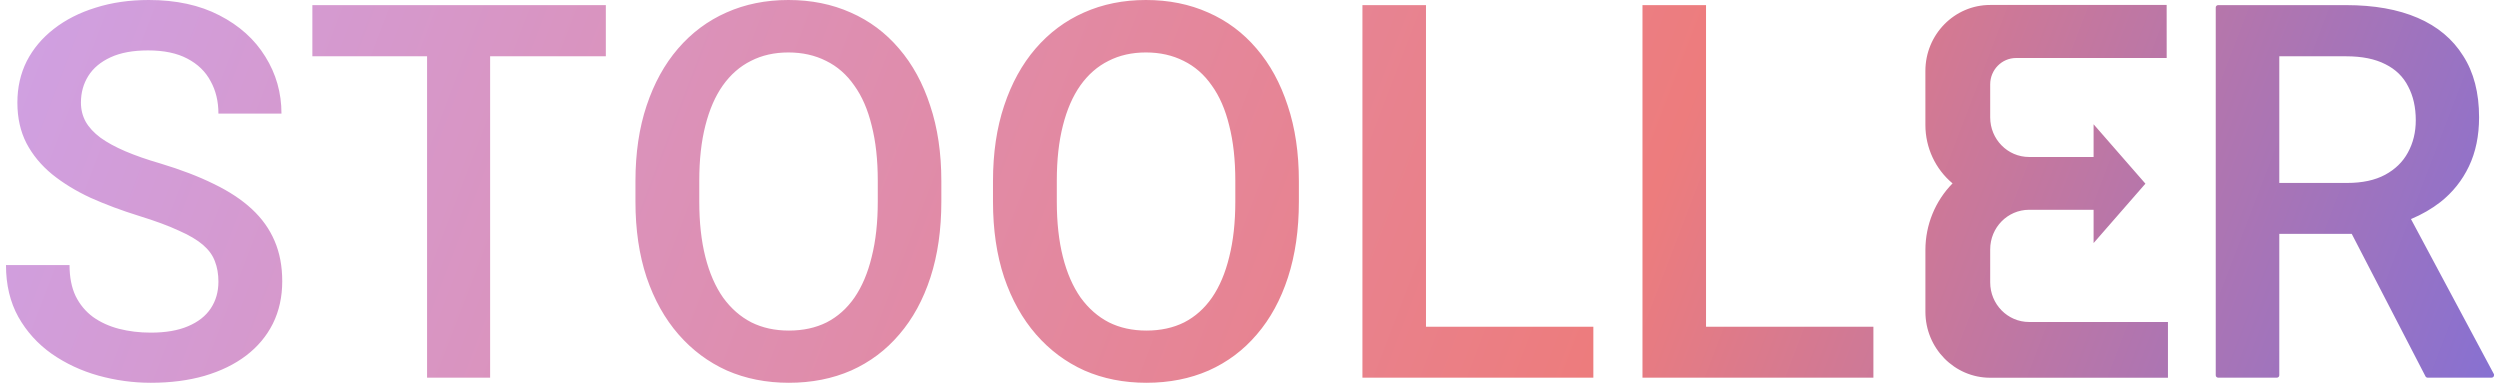 <svg width="209" height="32" viewBox="0 0 209 32" fill="none" xmlns="http://www.w3.org/2000/svg">
<path fill-rule="evenodd" clip-rule="evenodd" d="M18.26 23.551C18.26 22.909 18.161 22.339 17.964 21.84C17.78 21.34 17.449 20.884 16.969 20.471C16.489 20.057 15.812 19.658 14.937 19.273C14.076 18.873 12.975 18.467 11.634 18.053C10.167 17.597 8.812 17.091 7.57 16.535C6.342 15.964 5.27 15.308 4.353 14.567C3.435 13.811 2.723 12.948 2.215 11.979C1.707 10.995 1.453 9.861 1.453 8.578C1.453 7.308 1.714 6.153 2.236 5.112C2.772 4.071 3.527 3.173 4.501 2.417C5.489 1.647 6.653 1.055 7.994 0.642C9.334 0.214 10.816 0 12.439 0C14.725 0 16.694 0.428 18.345 1.283C20.01 2.139 21.287 3.287 22.176 4.727C23.079 6.168 23.531 7.758 23.531 9.497H18.26C18.26 8.471 18.041 7.565 17.604 6.781C17.181 5.982 16.532 5.355 15.657 4.898C14.796 4.442 13.702 4.214 12.375 4.214C11.119 4.214 10.075 4.406 9.243 4.791C8.41 5.176 7.789 5.697 7.38 6.353C6.97 7.009 6.766 7.75 6.766 8.578C6.766 9.162 6.9 9.697 7.168 10.182C7.436 10.652 7.845 11.095 8.396 11.508C8.946 11.907 9.638 12.285 10.47 12.642C11.303 12.998 12.284 13.341 13.413 13.668C15.12 14.182 16.609 14.752 17.879 15.38C19.149 15.993 20.208 16.692 21.054 17.476C21.901 18.26 22.536 19.151 22.96 20.15C23.383 21.134 23.595 22.253 23.595 23.508C23.595 24.82 23.334 26.004 22.811 27.059C22.289 28.1 21.541 28.991 20.568 29.733C19.608 30.46 18.451 31.023 17.096 31.422C15.755 31.808 14.259 32 12.608 32C11.127 32 9.666 31.8 8.226 31.401C6.801 31.002 5.503 30.396 4.331 29.583C3.16 28.756 2.229 27.729 1.537 26.503C0.846 25.262 0.5 23.815 0.5 22.16H5.813C5.813 23.173 5.983 24.036 6.321 24.749C6.674 25.462 7.161 26.046 7.782 26.503C8.403 26.945 9.123 27.273 9.941 27.487C10.774 27.701 11.663 27.808 12.608 27.808C13.85 27.808 14.887 27.629 15.72 27.273C16.567 26.916 17.202 26.417 17.625 25.775C18.049 25.134 18.26 24.392 18.26 23.551ZM78.696 15.144V16.856C78.696 19.209 78.392 21.319 77.786 23.187C77.179 25.055 76.311 26.645 75.182 27.957C74.067 29.269 72.726 30.274 71.16 30.973C69.593 31.658 67.858 32 65.953 32C64.061 32 62.333 31.658 60.766 30.973C59.214 30.274 57.866 29.269 56.723 27.957C55.58 26.645 54.691 25.055 54.056 23.187C53.435 21.319 53.124 19.209 53.124 16.856V15.144C53.124 12.791 53.435 10.688 54.056 8.834C54.677 6.966 55.552 5.376 56.681 4.064C57.824 2.738 59.172 1.733 60.724 1.048C62.29 0.349 64.019 0 65.91 0C67.815 0 69.551 0.349 71.118 1.048C72.684 1.733 74.032 2.738 75.161 4.064C76.29 5.376 77.158 6.966 77.764 8.834C78.385 10.688 78.696 12.791 78.696 15.144ZM73.382 16.856V15.102C73.382 13.362 73.213 11.829 72.874 10.503C72.55 9.162 72.063 8.043 71.414 7.144C70.779 6.232 69.996 5.547 69.064 5.091C68.133 4.62 67.081 4.385 65.91 4.385C64.739 4.385 63.694 4.62 62.777 5.091C61.86 5.547 61.077 6.232 60.428 7.144C59.792 8.043 59.306 9.162 58.967 10.503C58.628 11.829 58.459 13.362 58.459 15.102V16.856C58.459 18.595 58.628 20.136 58.967 21.476C59.306 22.816 59.8 23.95 60.449 24.877C61.112 25.79 61.902 26.481 62.82 26.952C63.737 27.408 64.781 27.636 65.953 27.636C67.138 27.636 68.189 27.408 69.106 26.952C70.024 26.481 70.8 25.79 71.435 24.877C72.07 23.95 72.55 22.816 72.874 21.476C73.213 20.136 73.382 18.595 73.382 16.856ZM108.586 16.856V15.144C108.586 12.791 108.275 10.688 107.654 8.834C107.047 6.966 106.179 5.376 105.05 4.064C103.921 2.738 102.574 1.733 101.007 1.048C99.441 0.349 97.705 0 95.8 0C93.909 0 92.18 0.349 90.614 1.048C89.061 1.733 87.713 2.738 86.57 4.064C85.441 5.376 84.567 6.966 83.946 8.834C83.325 10.688 83.014 12.791 83.014 15.144V16.856C83.014 19.209 83.325 21.319 83.946 23.187C84.581 25.055 85.47 26.645 86.613 27.957C87.756 29.269 89.104 30.274 90.656 30.973C92.222 31.658 93.951 32 95.842 32C97.747 32 99.483 31.658 101.05 30.973C102.616 30.274 103.957 29.269 105.072 27.957C106.201 26.645 107.068 25.055 107.675 23.187C108.282 21.319 108.586 19.209 108.586 16.856ZM103.272 15.102V16.856C103.272 18.595 103.103 20.136 102.764 21.476C102.44 22.816 101.96 23.95 101.325 24.877C100.69 25.79 99.914 26.481 98.996 26.952C98.079 27.408 97.028 27.636 95.842 27.636C94.671 27.636 93.626 27.408 92.709 26.952C91.792 26.481 91.002 25.79 90.338 24.877C89.689 23.95 89.195 22.816 88.857 21.476C88.518 20.136 88.349 18.595 88.349 16.856V15.102C88.349 13.362 88.518 11.829 88.857 10.503C89.195 9.162 89.682 8.043 90.317 7.144C90.966 6.232 91.75 5.547 92.667 5.091C93.584 4.62 94.629 4.385 95.8 4.385C96.971 4.385 98.022 4.62 98.954 5.091C99.885 5.547 100.669 6.232 101.304 7.144C101.953 8.043 102.44 9.162 102.764 10.503C103.103 11.829 103.272 13.362 103.272 15.102ZM133.204 27.316V31.572H119.212H117.73H113.899V0.428H119.212V27.316H133.204ZM156.616 31.572V27.316H142.624V0.428H137.311V31.572H141.142H142.624H156.616ZM185.236 0.628C185.236 0.517 185.326 0.428 185.436 0.428H196.138C198.48 0.428 200.477 0.784 202.128 1.497C203.779 2.21 205.043 3.266 205.917 4.663C206.807 6.046 207.251 7.758 207.251 9.797C207.251 11.351 206.969 12.72 206.404 13.904C205.84 15.087 205.043 16.086 204.012 16.898C203.291 17.458 202.472 17.93 201.557 18.314L208.5 31.294V31.372C208.5 31.483 208.41 31.572 208.3 31.572H202.949C202.874 31.572 202.805 31.53 202.771 31.464L196.606 19.551H190.549V31.372C190.549 31.483 190.46 31.572 190.349 31.572H185.436C185.326 31.572 185.236 31.483 185.236 31.372V0.628ZM199.398 14.61C198.551 15.066 197.492 15.294 196.222 15.294H190.549V4.706H196.138C197.464 4.706 198.558 4.927 199.419 5.369C200.28 5.797 200.915 6.417 201.324 7.23C201.747 8.029 201.959 8.97 201.959 10.053C201.959 11.052 201.74 11.95 201.303 12.749C200.879 13.533 200.244 14.153 199.398 14.61ZM35.703 31.572H40.974V4.706H50.648V0.428H40.974H35.703H26.114V4.706H35.703V31.572ZM181.241 31.579V26.918H169.63C167.836 26.918 166.38 25.435 166.38 23.607V20.849C166.38 19.02 167.836 17.538 169.63 17.538H175.024V20.32L179.357 15.354L175.024 10.389V13.124H169.63C167.835 13.124 166.38 11.642 166.38 9.814V7.055C166.38 5.837 167.35 4.849 168.547 4.849H181.135L181.132 0.415H166.378C163.387 0.415 160.962 2.885 160.962 5.932L160.963 10.453C160.964 12.344 161.797 14.134 163.234 15.331C161.781 16.804 160.964 18.807 160.964 20.895V26.062C160.964 29.109 163.389 31.579 166.38 31.579H181.241Z" fill="url(#paint0_linear_3184_17789)"/>
<defs>
<linearGradient id="paint0_linear_3184_17789" x1="-6.735" y1="5.97" x2="211.26" y2="89.374" gradientUnits="userSpaceOnUse">
<stop stop-color="#CEA2E7"/>
<stop offset="0.596" stop-color="#ED7C7D"/>
<stop offset="1" stop-color="#666DED"/>
<stop offset="1" stop-color="#405FFB"/>
</linearGradient>
</defs>
</svg>
